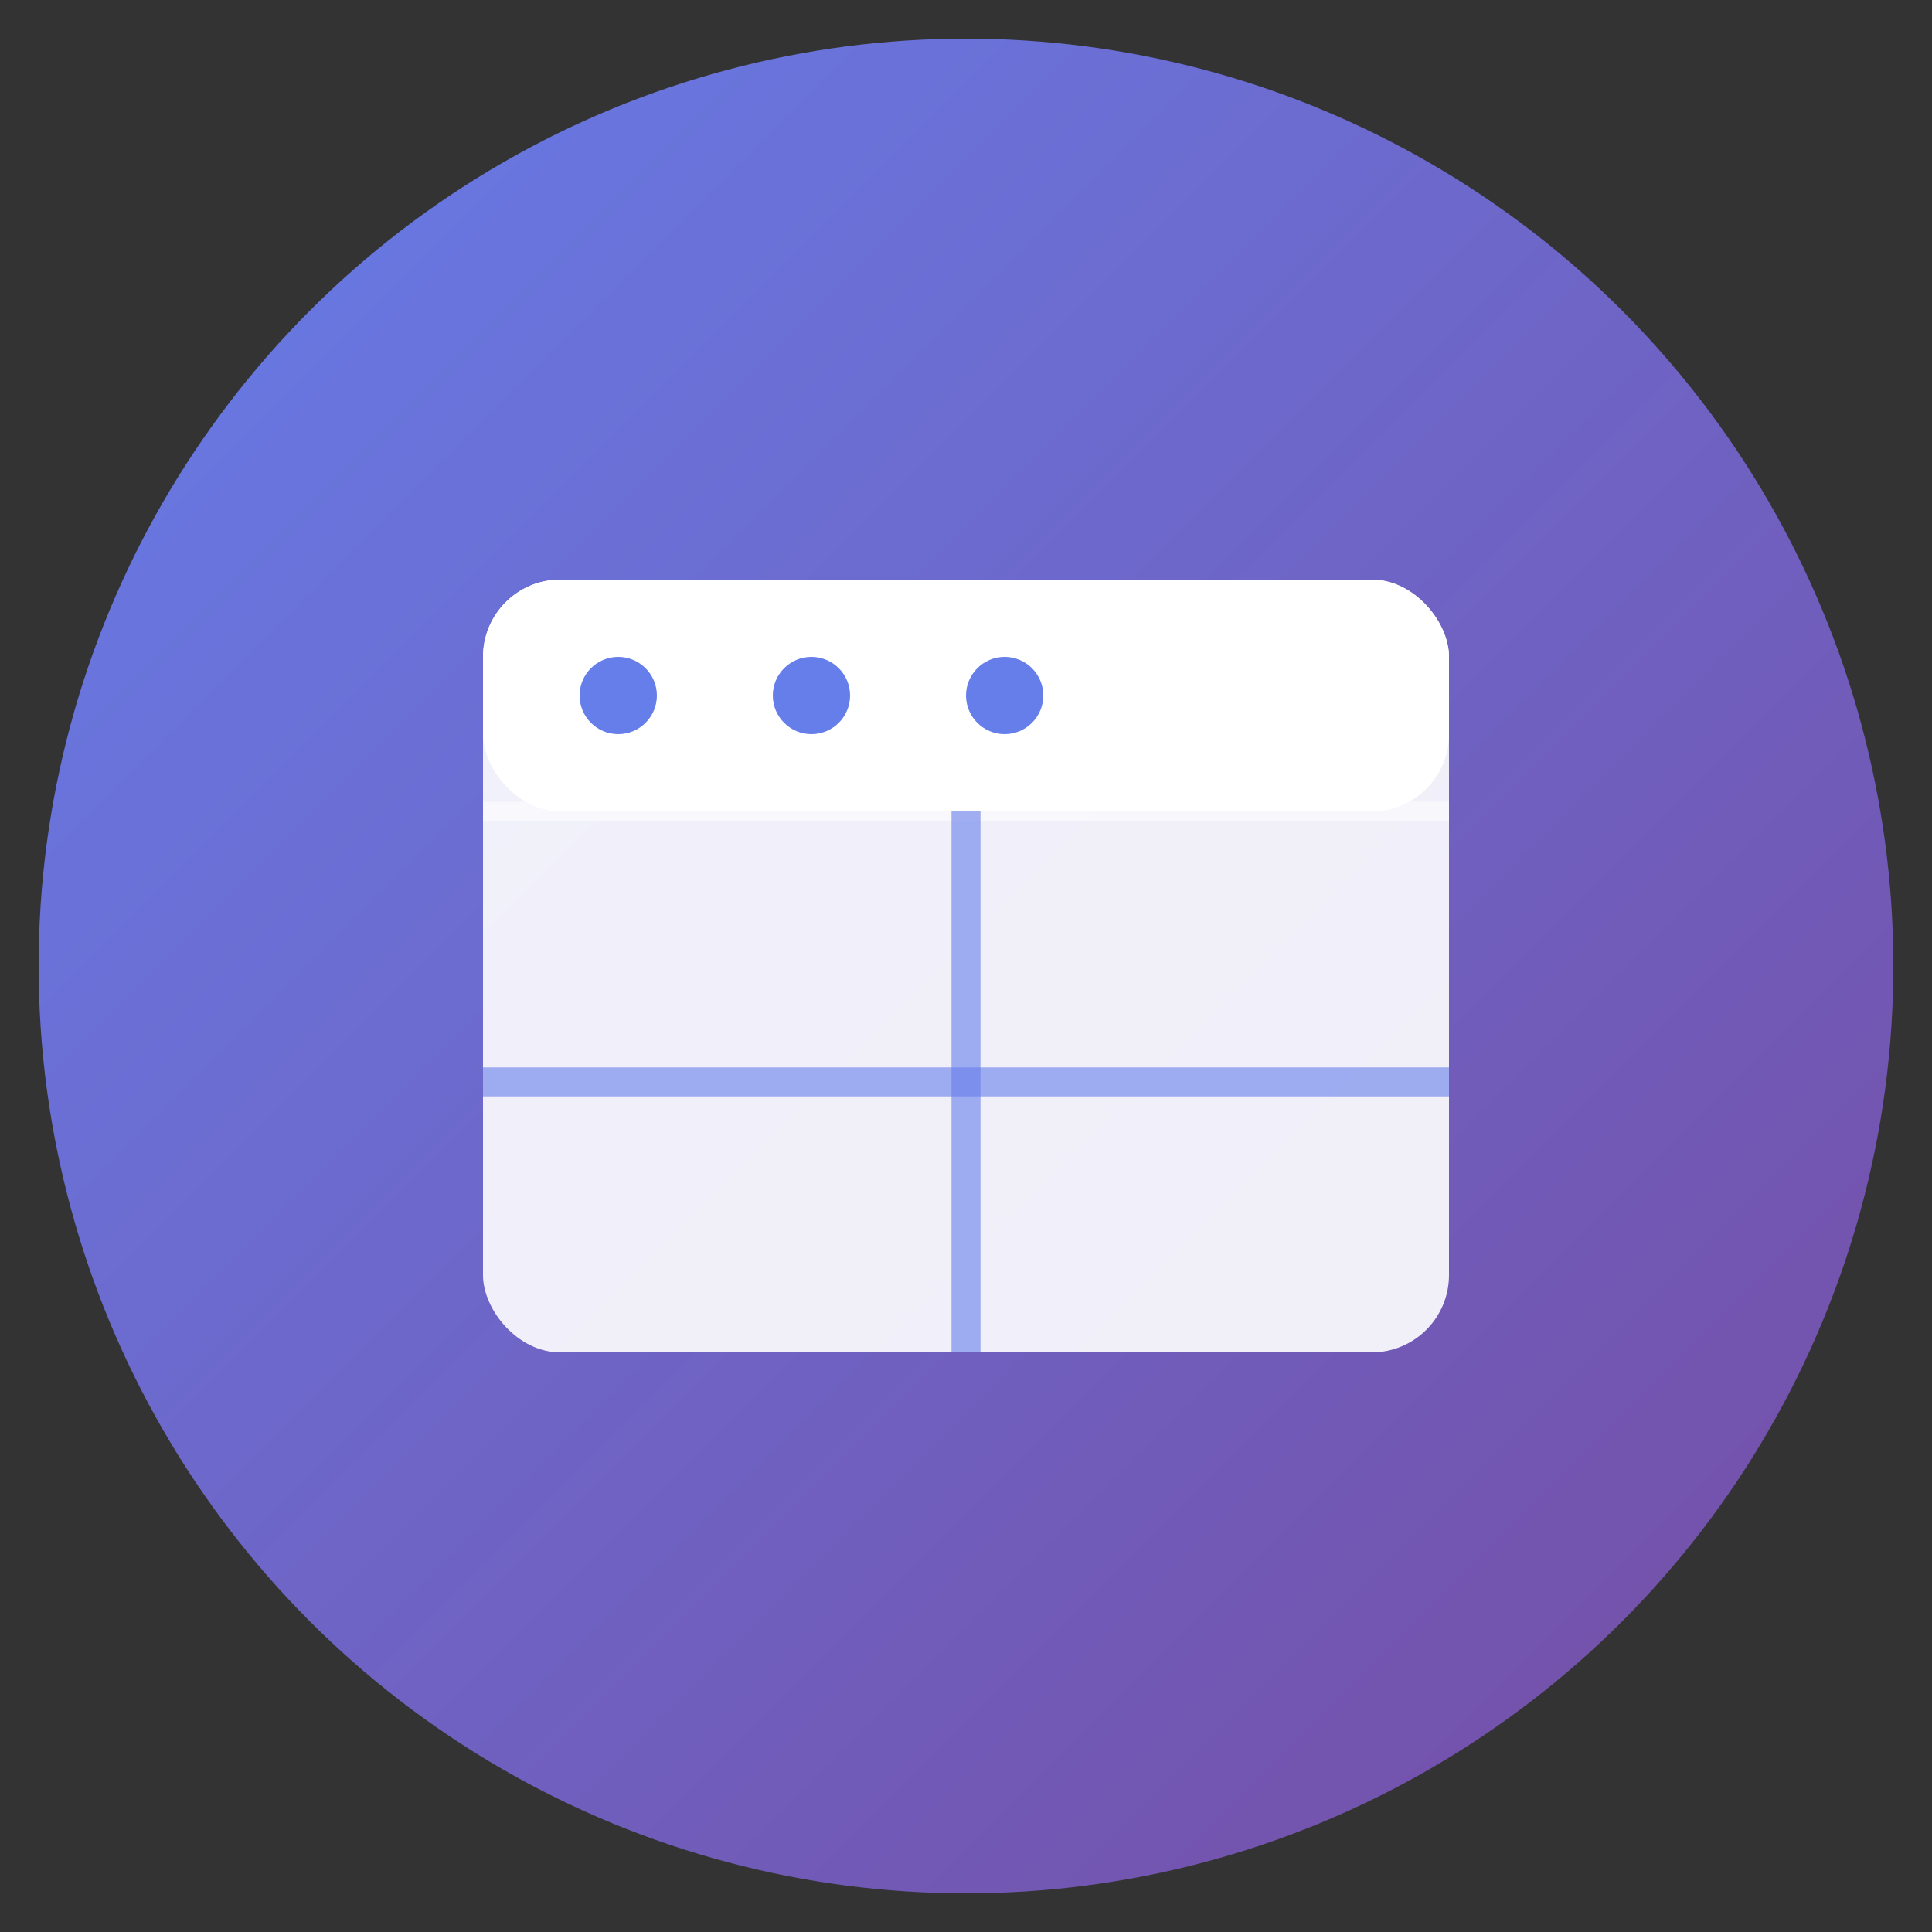 <svg xmlns="http://www.w3.org/2000/svg" viewBox="0 0 100 100">
  <rect x="0" y="0" width="100" height="100" fill="#333333" stroke="none"/>
  <defs>
    <linearGradient id="grad" x1="0%" y1="0%" x2="100%" y2="100%">
      <stop offset="0%" style="stop-color:#667eea;stop-opacity:1" />
      <stop offset="100%" style="stop-color:#764ba2;stop-opacity:1" />
    </linearGradient>
  </defs>
  
  <!-- Background circle -->
  <circle cx="50" cy="50" r="48" fill="url(#grad)" />
  
  <!-- Window icon -->
  <rect x="25" y="30" width="50" height="40" rx="4" fill="white" opacity="0.9" />
  <rect x="25" y="30" width="50" height="12" rx="4" fill="white" />
  <line x1="25" y1="42" x2="75" y2="42" stroke="white" stroke-width="1" opacity="0.5" />
  
  <!-- Inner grid -->
  <line x1="50" y1="42" x2="50" y2="70" stroke="#667eea" stroke-width="1.5" opacity="0.6" />
  <line x1="25" y1="56" x2="75" y2="56" stroke="#667eea" stroke-width="1.5" opacity="0.6" />
  
  <!-- Dots (minimize, maximize, close) -->
  <circle cx="32" cy="36" r="2" fill="#667eea" />
  <circle cx="42" cy="36" r="2" fill="#667eea" />
  <circle cx="52" cy="36" r="2" fill="#667eea" />
</svg>
